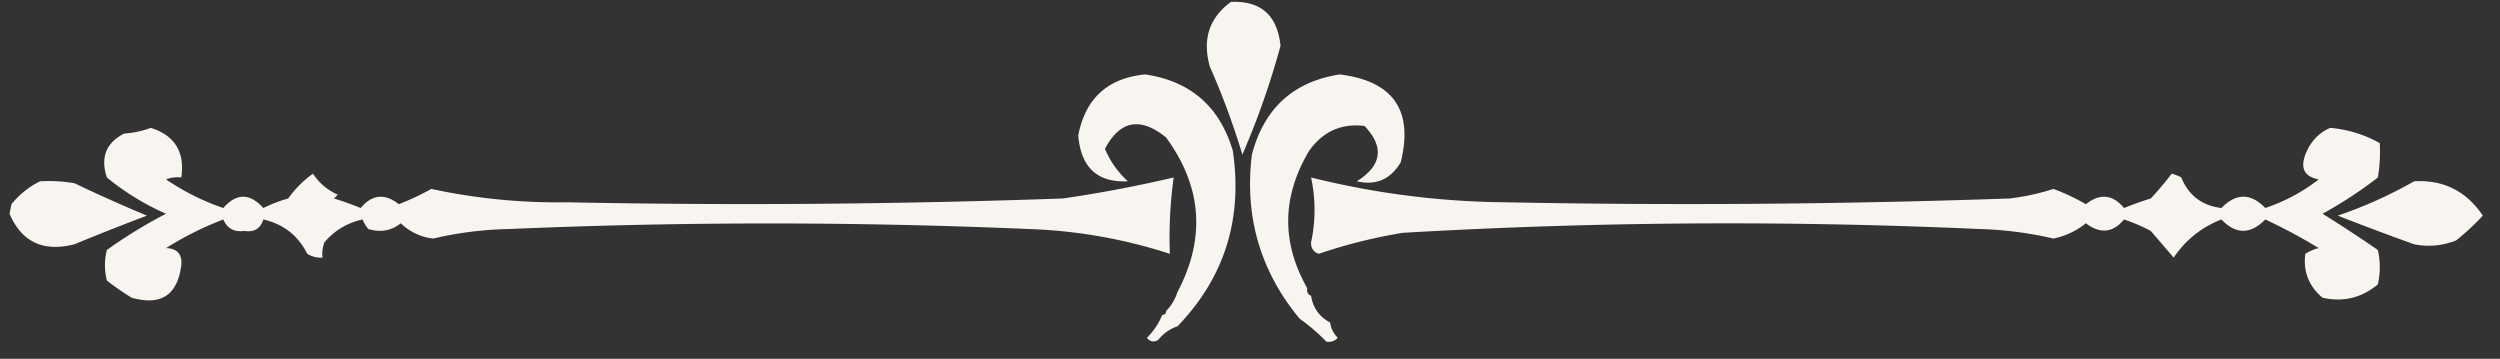 <svg xmlns="http://www.w3.org/2000/svg" width="655" height="94" style="shape-rendering:geometricPrecision;text-rendering:geometricPrecision;image-rendering:optimizeQuality;fill-rule:evenodd;clip-rule:evenodd">
  <rect width="100%" height="100%" fill="#333333" stroke="none"/>
  <path fill="#F8F5F0" d="M322.5.5q11.752-.512 13 11.5a210.5 210.5 0 0 1-10 28.5 201 201 0 0 0-8.5-23q-3.062-10.723 5.5-17"/>
  <path fill="#F8F5F0" d="M308.5 85.5q-2.98.996-5 3.5-1.702 1.125-3-.5 2.667-2.646 4-6 1 0 1-1 2.085-2.1 3-5 11.163-21.135-3-40.5-10.11-8.168-16 3a24.1 24.1 0 0 0 6 8.5q-11.934.588-13-12 2.78-14.53 17.5-16 17.826 2.589 23 20 3.964 26.845-14.5 46"/>
  <path fill="#F8F5F0" d="M342.5 75.5q-.258 1.487 1 2 .759 4.756 5 7 .305 2.317 2 4-1.237 1.329-3 1a49.5 49.5 0 0 0-7-6q-15.499-18.753-12.5-43 4.764-18.147 23-21 21.04 2.607 16 23-4.005 6.745-11.5 5 9.854-6.24 2-14.5-9.057-1.102-14.5 6.5-10.719 18.03-.5 36"/>
  <path fill="#F8F5F0" d="M39.5 33.5q9.45 2.983 8 13a8.4 8.4 0 0 0-4 .5 62.7 62.7 0 0 0 15 7.5q5.187-5.901 10.5 0a38 38 0 0 1 6.5-2.5q2.77-3.844 6.5-6.5 2.407 3.693 6.5 5.5l-1 1a87 87 0 0 1 7 2.5q4.46-5.36 10-1a69 69 0 0 0 8.5-4 157.5 157.5 0 0 0 35.5 3.5q65.018 1.295 130-1a346 346 0 0 0 29-5.5 116 116 0 0 0-1 20 134 134 0 0 0-37-6.5 1590 1590 0 0 0-136 0q-10.16.19-20 2.5-4.922-.586-8.5-4-3.745 2.967-8.5 1.5a9.5 9.5 0 0 1-1.5-2.5q-6.076 1.344-10 6a8.4 8.4 0 0 0-.5 4 6.85 6.85 0 0 1-4-1q-3.586-7.179-11.5-9-1.137 3.615-5 3-3.925.56-5.5-3a86 86 0 0 0-15 7.5q4.403.15 4 4.5-1.508 11.745-13 8.5a69 69 0 0 1-6.5-4.5 16.25 16.25 0 0 1 0-8A124 124 0 0 1 43.5 56 66.3 66.3 0 0 1 28 46.5q-2.586-7.847 4.5-11.5 3.804-.279 7-1.5"/>
  <path fill="#F8F5F0" d="M610.5 33.5q7.006.63 13 4a41 41 0 0 1-.5 9 108.5 108.5 0 0 1-14.5 9.5 351 351 0 0 1 14.5 9.5q1 4.5 0 9-6.389 5.33-14.5 3.5-5.425-4.587-4.5-11.5a11.4 11.4 0 0 1 3.5-1.5 141 141 0 0 0-14-7.5q-5.808 5.933-11.5 0-7.805 3.055-12.5 10a2507 2507 0 0 0-6-7 46 46 0 0 0-7-3q-4.389 5.266-10 1a20 20 0 0 1-8.5 4 97 97 0 0 0-19.5-2.5 1464 1464 0 0 0-151 1 138 138 0 0 0-22 5.5q-2.071-.75-2-3a40.2 40.2 0 0 0 0-17 218 218 0 0 0 51 6.5q66.017 1.29 132-1a60 60 0 0 0 11.5-2.5 54 54 0 0 1 8.5 4q5.54-4.36 10 1a87 87 0 0 1 7-2.5 89 89 0 0 0 5.5-6.5 11.5 11.5 0 0 1 2.5 1q2.88 7.053 10.5 8 5.808-5.919 11.5 0 7.716-2.606 14-7.5-5.535-1.035-3.5-6.5 1.94-5.002 6.5-7"/>
  <path fill="#F8F5F0" d="M10.5 47.5a41 41 0 0 1 9 .5 405 405 0 0 0 19 8.5q-9.55 3.6-19 7.5-12.24 3.12-17-8l.5-2.5q3.234-3.93 7.5-6"/>
  <path fill="#F8F5F0" d="M632.5 47.5q11.518-.654 18 9a65 65 0 0 1-7 6.5q-5.358 2.107-11 1a720 720 0 0 1-20-7.5q10.548-3.612 20-9"/>
</svg>
